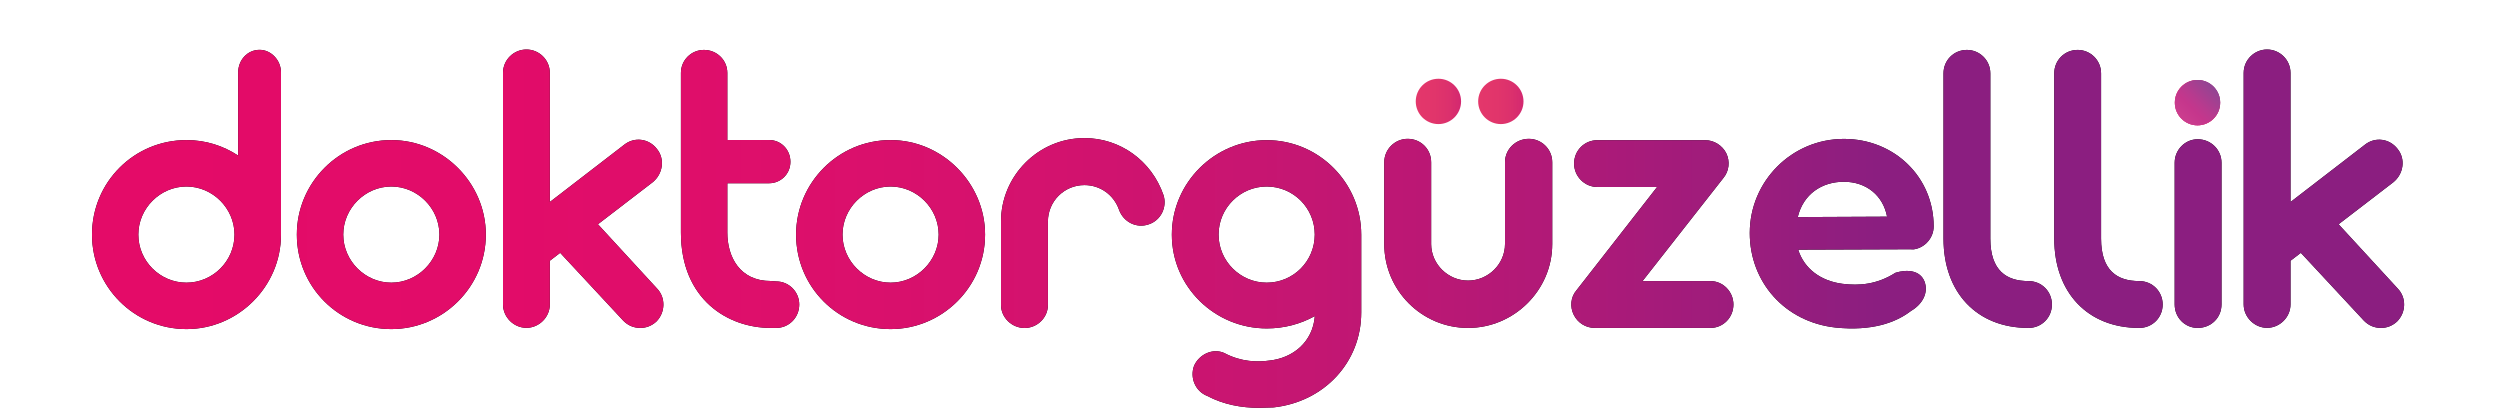 <svg width="300" height="50" viewBox="0 0 300 50" fill="none" xmlns="http://www.w3.org/2000/svg">
<path d="M33.72 27.82V27.91C33.72 28.01 33.72 28.05 33.72 28.15C33.72 34.39 28.57 39.49 22.38 39.49C16.09 39.49 11.04 34.39 11.04 28.15C11.04 21.86 16.09 16.81 22.38 16.81C24.67 16.81 26.77 17.48 28.58 18.67V8.7C28.58 7.22 29.68 5.98 31.15 5.98C32.53 5.98 33.72 7.22 33.72 8.7V27.82ZM28.14 28.15C28.14 25 25.52 22.38 22.37 22.38C19.22 22.38 16.6 25 16.6 28.15C16.6 31.34 19.22 33.92 22.37 33.92C25.52 33.92 28.14 31.34 28.14 28.15Z" fill="black"/>
<path d="M35.62 28.15C35.62 21.95 40.67 16.81 46.96 16.81C53.16 16.81 58.3 21.96 58.3 28.15C58.3 34.44 53.15 39.49 46.96 39.49C40.68 39.49 35.62 34.44 35.62 28.15ZM52.73 28.15C52.73 25 50.11 22.38 46.96 22.38C43.81 22.38 41.19 25 41.19 28.15C41.19 31.3 43.81 33.92 46.96 33.92C50.11 33.92 52.73 31.29 52.73 28.15Z" fill="black"/>
<path d="M78.76 38.59C78.19 39.11 77.52 39.35 76.85 39.35C76.04 39.35 75.37 39.06 74.8 38.49L67.22 30.34L65.98 31.29V36.53C65.98 38.06 64.69 39.34 63.17 39.34C61.64 39.34 60.36 38.05 60.36 36.53V8.75C60.36 7.18 61.65 5.94 63.17 5.94C64.7 5.94 65.98 7.18 65.98 8.75V24.24L74.89 17.38C76.13 16.38 77.89 16.62 78.85 17.9C79.8 19.09 79.56 20.85 78.33 21.86L71.75 26.91L78.85 34.63C79.9 35.73 79.85 37.49 78.76 38.59Z" fill="black"/>
<path d="M95.91 36.54C95.91 38.11 94.67 39.35 93.15 39.35H92.48C87.38 39.35 81.71 35.97 81.71 27.91V8.75C81.71 7.22 82.95 5.99 84.47 5.99C86.04 5.99 87.28 7.23 87.28 8.75V16.8H92.28C93.71 16.8 94.85 17.94 94.85 19.42C94.85 20.85 93.71 21.99 92.28 21.99H87.28V27.9C87.28 30.81 88.76 33.72 92.48 33.72L93.15 33.77C94.67 33.77 95.91 35.01 95.91 36.54Z" fill="black"/>
<path d="M95.53 28.15C95.53 21.95 100.58 16.81 106.87 16.81C113.07 16.81 118.21 21.96 118.21 28.15C118.21 34.44 113.06 39.49 106.87 39.49C100.58 39.49 95.53 34.44 95.53 28.15ZM112.64 28.15C112.64 25 110.02 22.38 106.87 22.38C103.72 22.38 101.1 25 101.1 28.15C101.1 31.3 103.72 33.92 106.87 33.92C110.02 33.92 112.64 31.29 112.64 28.15Z" fill="black"/>
<path d="M120.12 36.59V26.58C120.12 21.1 124.6 16.57 130.13 16.57C134.42 16.57 138.18 19.29 139.61 23.39C140.09 24.82 139.32 26.44 137.85 26.92C136.37 27.44 134.8 26.63 134.28 25.16C133.66 23.4 132.04 22.21 130.13 22.21C127.7 22.21 125.75 24.16 125.75 26.59V36.6C125.75 38.13 124.46 39.36 122.94 39.36C121.41 39.35 120.12 38.11 120.12 36.59Z" fill="black"/>
<path d="M163.35 28.2C163.35 28.25 163.35 28.25 163.35 28.25V37.5C163.35 43.46 158.92 48.22 152.82 48.89C152.25 48.89 151.63 48.94 151.1 48.94C149 48.94 146.86 48.56 144.86 47.51C143.43 46.94 142.76 45.32 143.29 43.89C143.91 42.51 145.53 41.75 146.91 42.36C148.96 43.46 150.96 43.46 152.3 43.27C155.16 42.98 157.54 41.03 157.78 37.93C156.06 38.88 154.11 39.41 152.01 39.41C145.77 39.41 140.62 34.41 140.62 28.16C140.62 21.91 145.77 16.82 152.01 16.82C158.25 16.82 163.35 21.92 163.35 28.16V28.2ZM157.77 28.15C157.77 24.96 155.2 22.38 152 22.38C148.85 22.38 146.23 24.95 146.23 28.15C146.23 31.34 148.85 33.92 152 33.92C155.2 33.92 157.77 31.34 157.77 28.15Z" fill="black"/>
<path d="M171.74 19.47V29.29C171.74 31.67 173.74 33.67 176.17 33.67C178.6 33.67 180.6 31.67 180.6 29.29V19.47C180.6 17.9 181.89 16.66 183.46 16.66C184.99 16.66 186.27 17.9 186.27 19.47V29.29C186.27 34.82 181.69 39.35 176.17 39.35C170.59 39.35 166.11 34.82 166.11 29.29V19.47C166.11 17.9 167.4 16.66 168.92 16.66C170.5 16.66 171.74 17.9 171.74 19.47Z" fill="black"/>
<path d="M188.851 37.78C188.371 36.83 188.471 35.64 189.181 34.83L198.851 22.44H191.701C190.131 22.44 188.891 21.15 188.891 19.63C188.891 18.06 190.131 16.82 191.701 16.82H204.621C205.671 16.82 206.671 17.44 207.151 18.39C207.631 19.39 207.481 20.53 206.821 21.34L197.101 33.73H205.251C206.781 33.73 208.011 35.02 208.011 36.54C208.011 38.11 206.771 39.35 205.251 39.35H191.381C190.281 39.35 189.321 38.73 188.851 37.78Z" fill="black"/>
<path d="M229.36 29.91L215.78 29.96C216.5 32.25 218.5 33.73 221.12 34.06C223.07 34.3 225.22 34.16 227.46 32.73C228.89 32.3 230.41 32.44 230.94 33.78C231.46 35.16 230.65 36.54 229.32 37.31C227.46 38.74 224.6 39.74 220.31 39.31C214.11 38.64 209.97 33.78 209.97 27.97C209.97 21.73 215.02 16.67 221.27 16.67C227.32 16.67 232.04 21.25 232.04 27.16C232.04 28.54 230.99 29.73 229.66 29.92H229.36V29.91ZM215.73 26.05L226.45 26C225.97 23.47 223.97 21.81 221.26 21.81C218.63 21.81 216.39 23.29 215.73 26.05Z" fill="black"/>
<path d="M233.22 28.63V8.8C233.22 7.23 234.46 5.99 236.03 5.99C237.56 5.99 238.84 7.23 238.84 8.8V28.63C238.84 32.49 240.79 33.73 243.42 33.73C244.99 33.73 246.23 34.97 246.23 36.54C246.23 38.11 244.99 39.35 243.42 39.35C237.22 39.35 233.22 35.11 233.22 28.63Z" fill="black"/>
<path d="M246.51 28.63V8.8C246.51 7.23 247.75 5.99 249.32 5.99C250.85 5.99 252.13 7.23 252.13 8.8V28.63C252.13 32.49 254.08 33.73 256.71 33.73C258.28 33.73 259.52 34.97 259.52 36.54C259.52 38.11 258.28 39.35 256.71 39.35C250.52 39.35 246.51 35.11 246.51 28.63Z" fill="black"/>
<path d="M260.96 36.54V19.52C260.96 17.99 262.2 16.71 263.72 16.71C265.34 16.71 266.58 18 266.58 19.52V36.54C266.58 38.11 265.34 39.35 263.72 39.35C262.19 39.35 260.96 38.11 260.96 36.54Z" fill="black"/>
<path d="M287.64 38.59C287.07 39.11 286.4 39.35 285.73 39.35C284.92 39.35 284.25 39.06 283.68 38.49L276.1 30.34L274.86 31.29V36.53C274.86 38.06 273.57 39.34 272.05 39.34C270.53 39.34 269.24 38.05 269.24 36.53V8.75C269.24 7.18 270.53 5.94 272.05 5.94C273.57 5.94 274.86 7.18 274.86 8.75V24.24L283.77 17.38C285.01 16.38 286.77 16.62 287.73 17.9C288.68 19.09 288.44 20.85 287.21 21.86L280.63 26.91L287.73 34.63C288.79 35.73 288.74 37.49 287.64 38.59Z" fill="black"/>
<path d="M33.72 27.82V27.91C33.72 28.01 33.72 28.05 33.72 28.15C33.72 34.39 28.57 39.49 22.38 39.49C16.09 39.49 11.04 34.39 11.04 28.15C11.04 21.86 16.09 16.81 22.38 16.81C24.67 16.81 26.77 17.48 28.58 18.67V8.7C28.58 7.22 29.68 5.98 31.15 5.98C32.53 5.98 33.72 7.22 33.72 8.7V27.82ZM28.14 28.15C28.14 25 25.52 22.38 22.37 22.38C19.22 22.38 16.6 25 16.6 28.15C16.6 31.34 19.22 33.92 22.37 33.92C25.52 33.92 28.14 31.34 28.14 28.15Z" fill="url(#paint0_linear_301_21489)"/>
<path d="M35.62 28.15C35.62 21.95 40.67 16.81 46.96 16.81C53.16 16.81 58.3 21.96 58.3 28.15C58.3 34.44 53.15 39.49 46.96 39.49C40.68 39.49 35.62 34.44 35.62 28.15ZM52.73 28.15C52.73 25 50.11 22.38 46.96 22.38C43.81 22.38 41.19 25 41.19 28.15C41.19 31.3 43.81 33.92 46.96 33.92C50.11 33.92 52.73 31.29 52.73 28.15Z" fill="url(#paint1_linear_301_21489)"/>
<path d="M78.76 38.59C78.19 39.11 77.52 39.35 76.85 39.35C76.04 39.35 75.37 39.06 74.8 38.49L67.22 30.34L65.98 31.29V36.53C65.98 38.06 64.69 39.34 63.17 39.34C61.64 39.34 60.36 38.05 60.36 36.53V8.75C60.36 7.18 61.65 5.94 63.17 5.94C64.7 5.94 65.98 7.18 65.98 8.75V24.24L74.89 17.38C76.13 16.38 77.89 16.62 78.85 17.9C79.8 19.09 79.56 20.85 78.33 21.86L71.75 26.91L78.85 34.63C79.9 35.73 79.85 37.49 78.76 38.59Z" fill="url(#paint2_linear_301_21489)"/>
<path d="M95.91 36.54C95.91 38.11 94.67 39.35 93.15 39.35H92.48C87.38 39.35 81.71 35.97 81.71 27.91V8.75C81.71 7.22 82.95 5.99 84.47 5.99C86.04 5.99 87.28 7.23 87.28 8.75V16.8H92.28C93.71 16.8 94.85 17.94 94.85 19.42C94.85 20.85 93.71 21.99 92.28 21.99H87.28V27.9C87.28 30.81 88.76 33.72 92.48 33.72L93.15 33.77C94.67 33.77 95.91 35.01 95.91 36.54Z" fill="url(#paint3_linear_301_21489)"/>
<path d="M95.53 28.15C95.53 21.95 100.58 16.81 106.87 16.81C113.07 16.81 118.21 21.96 118.21 28.15C118.21 34.44 113.06 39.49 106.87 39.49C100.58 39.49 95.53 34.44 95.53 28.15ZM112.64 28.15C112.64 25 110.02 22.38 106.87 22.38C103.72 22.38 101.1 25 101.1 28.15C101.1 31.3 103.72 33.92 106.87 33.92C110.02 33.92 112.64 31.29 112.64 28.15Z" fill="url(#paint4_linear_301_21489)"/>
<path d="M120.12 36.59V26.58C120.12 21.1 124.6 16.57 130.13 16.57C134.42 16.57 138.18 19.29 139.61 23.39C140.09 24.82 139.32 26.44 137.85 26.92C136.37 27.44 134.8 26.63 134.28 25.16C133.66 23.4 132.04 22.21 130.13 22.21C127.7 22.21 125.75 24.16 125.75 26.59V36.6C125.75 38.13 124.46 39.36 122.94 39.36C121.41 39.35 120.12 38.11 120.12 36.59Z" fill="url(#paint5_linear_301_21489)"/>
<path d="M163.35 28.2C163.35 28.25 163.35 28.25 163.35 28.25V37.5C163.35 43.46 158.92 48.22 152.82 48.89C152.25 48.89 151.63 48.94 151.1 48.94C149 48.94 146.86 48.56 144.86 47.51C143.43 46.94 142.76 45.32 143.29 43.89C143.91 42.51 145.53 41.75 146.91 42.36C148.96 43.46 150.96 43.46 152.3 43.27C155.16 42.98 157.54 41.03 157.78 37.93C156.06 38.88 154.11 39.41 152.01 39.41C145.77 39.41 140.62 34.41 140.62 28.16C140.62 21.91 145.77 16.82 152.01 16.82C158.25 16.82 163.35 21.92 163.35 28.16V28.2ZM157.77 28.15C157.77 24.96 155.2 22.38 152 22.38C148.85 22.38 146.23 24.95 146.23 28.15C146.23 31.34 148.85 33.92 152 33.92C155.2 33.92 157.77 31.34 157.77 28.15Z" fill="url(#paint6_linear_301_21489)"/>
<path d="M171.74 19.47V29.29C171.74 31.67 173.74 33.67 176.17 33.67C178.6 33.67 180.6 31.67 180.6 29.29V19.47C180.6 17.9 181.89 16.66 183.46 16.66C184.99 16.66 186.27 17.9 186.27 19.47V29.29C186.27 34.82 181.69 39.35 176.17 39.35C170.59 39.35 166.11 34.82 166.11 29.29V19.47C166.11 17.9 167.4 16.66 168.92 16.66C170.5 16.66 171.74 17.9 171.74 19.47Z" fill="url(#paint7_linear_301_21489)"/>
<path d="M188.851 37.78C188.371 36.83 188.471 35.64 189.181 34.83L198.851 22.44H191.701C190.131 22.44 188.891 21.15 188.891 19.63C188.891 18.06 190.131 16.82 191.701 16.82H204.621C205.671 16.82 206.671 17.44 207.151 18.39C207.631 19.39 207.481 20.53 206.821 21.34L197.101 33.73H205.251C206.781 33.73 208.011 35.02 208.011 36.54C208.011 38.11 206.771 39.35 205.251 39.35H191.381C190.281 39.35 189.321 38.73 188.851 37.78Z" fill="url(#paint8_linear_301_21489)"/>
<path d="M229.36 29.91L215.78 29.96C216.5 32.25 218.5 33.73 221.12 34.06C223.07 34.3 225.22 34.16 227.46 32.73C228.89 32.3 230.41 32.44 230.94 33.78C231.46 35.16 230.65 36.54 229.32 37.31C227.46 38.74 224.6 39.74 220.31 39.31C214.11 38.64 209.97 33.78 209.97 27.97C209.97 21.73 215.02 16.67 221.27 16.67C227.32 16.67 232.04 21.25 232.04 27.16C232.04 28.54 230.99 29.73 229.66 29.92H229.36V29.91ZM215.73 26.05L226.45 26C225.97 23.47 223.97 21.81 221.26 21.81C218.63 21.81 216.39 23.29 215.73 26.05Z" fill="url(#paint9_linear_301_21489)"/>
<path d="M233.22 28.63V8.8C233.22 7.23 234.46 5.99 236.03 5.99C237.56 5.99 238.84 7.23 238.84 8.8V28.63C238.84 32.49 240.79 33.73 243.42 33.73C244.99 33.73 246.23 34.97 246.23 36.54C246.23 38.11 244.99 39.35 243.42 39.35C237.22 39.35 233.22 35.11 233.22 28.63Z" fill="url(#paint10_linear_301_21489)"/>
<path d="M246.51 28.63V8.8C246.51 7.23 247.75 5.99 249.32 5.99C250.85 5.99 252.13 7.23 252.13 8.8V28.63C252.13 32.49 254.08 33.73 256.71 33.73C258.28 33.73 259.52 34.97 259.52 36.54C259.52 38.11 258.28 39.35 256.71 39.35C250.52 39.35 246.51 35.11 246.51 28.63Z" fill="url(#paint11_linear_301_21489)"/>
<path d="M260.96 36.54V19.52C260.96 17.99 262.2 16.71 263.72 16.71C265.34 16.71 266.58 18 266.58 19.52V36.54C266.58 38.11 265.34 39.35 263.72 39.35C262.19 39.35 260.96 38.11 260.96 36.54Z" fill="url(#paint12_linear_301_21489)"/>
<path d="M287.64 38.59C287.07 39.11 286.4 39.35 285.73 39.35C284.92 39.35 284.25 39.06 283.68 38.49L276.1 30.34L274.86 31.29V36.53C274.86 38.06 273.57 39.34 272.05 39.34C270.53 39.34 269.24 38.05 269.24 36.53V8.75C269.24 7.18 270.53 5.94 272.05 5.94C273.57 5.94 274.86 7.18 274.86 8.75V24.24L283.77 17.38C285.01 16.38 286.77 16.62 287.73 17.9C288.68 19.09 288.44 20.85 287.21 21.86L280.63 26.91L287.73 34.63C288.79 35.73 288.74 37.49 287.64 38.59Z" fill="url(#paint13_linear_301_21489)"/>
<path d="M263.7 15.04C265.203 15.04 266.42 13.822 266.42 12.32C266.42 10.818 265.203 9.6 263.7 9.6C262.198 9.6 260.98 10.818 260.98 12.32C260.98 13.822 262.198 15.04 263.7 15.04Z" fill="url(#paint14_linear_301_21489)"/>
<path d="M263.7 15.04C265.203 15.04 266.42 13.822 266.42 12.32C266.42 10.818 265.203 9.6 263.7 9.6C262.198 9.6 260.98 10.818 260.98 12.32C260.98 13.822 262.198 15.04 263.7 15.04Z" fill="url(#paint15_linear_301_21489)"/>
<path d="M263.7 15.04C265.203 15.04 266.42 13.822 266.42 12.32C266.42 10.818 265.203 9.6 263.7 9.6C262.198 9.6 260.98 10.818 260.98 12.32C260.98 13.822 262.198 15.04 263.7 15.04Z" fill="url(#paint16_linear_301_21489)"/>
<path d="M172.61 14.89C174.112 14.89 175.33 13.672 175.33 12.17C175.33 10.668 174.112 9.45 172.61 9.45C171.107 9.45 169.89 10.668 169.89 12.17C169.89 13.672 171.107 14.89 172.61 14.89Z" fill="url(#paint17_linear_301_21489)"/>
<path d="M180.1 14.89C181.602 14.89 182.82 13.672 182.82 12.17C182.82 10.668 181.602 9.45 180.1 9.45C178.598 9.45 177.38 10.668 177.38 12.17C177.38 13.672 178.598 14.89 180.1 14.89Z" fill="url(#paint18_linear_301_21489)"/>
<defs>
<linearGradient id="paint0_linear_301_21489" x1="11.031" y1="27.434" x2="288.498" y2="27.434" gradientUnits="userSpaceOnUse">
<stop offset="0.012" stop-color="#E40B68"/>
<stop offset="0.174" stop-color="#E20C69"/>
<stop offset="0.302" stop-color="#DD0F6B"/>
<stop offset="0.418" stop-color="#D3126E"/>
<stop offset="0.526" stop-color="#C41672"/>
<stop offset="0.63" stop-color="#B11977"/>
<stop offset="0.729" stop-color="#981D7D"/>
<stop offset="0.772" stop-color="#8B1E80"/>
</linearGradient>
<linearGradient id="paint1_linear_301_21489" x1="11.031" y1="27.434" x2="288.498" y2="27.434" gradientUnits="userSpaceOnUse">
<stop offset="0.012" stop-color="#E40B68"/>
<stop offset="0.174" stop-color="#E20C69"/>
<stop offset="0.302" stop-color="#DD0F6B"/>
<stop offset="0.418" stop-color="#D3126E"/>
<stop offset="0.526" stop-color="#C41672"/>
<stop offset="0.63" stop-color="#B11977"/>
<stop offset="0.729" stop-color="#981D7D"/>
<stop offset="0.772" stop-color="#8B1E80"/>
</linearGradient>
<linearGradient id="paint2_linear_301_21489" x1="11.031" y1="27.434" x2="288.498" y2="27.434" gradientUnits="userSpaceOnUse">
<stop offset="0.012" stop-color="#E40B68"/>
<stop offset="0.174" stop-color="#E20C69"/>
<stop offset="0.302" stop-color="#DD0F6B"/>
<stop offset="0.418" stop-color="#D3126E"/>
<stop offset="0.526" stop-color="#C41672"/>
<stop offset="0.63" stop-color="#B11977"/>
<stop offset="0.729" stop-color="#981D7D"/>
<stop offset="0.772" stop-color="#8B1E80"/>
</linearGradient>
<linearGradient id="paint3_linear_301_21489" x1="11.031" y1="27.434" x2="288.498" y2="27.434" gradientUnits="userSpaceOnUse">
<stop offset="0.012" stop-color="#E40B68"/>
<stop offset="0.174" stop-color="#E20C69"/>
<stop offset="0.302" stop-color="#DD0F6B"/>
<stop offset="0.418" stop-color="#D3126E"/>
<stop offset="0.526" stop-color="#C41672"/>
<stop offset="0.63" stop-color="#B11977"/>
<stop offset="0.729" stop-color="#981D7D"/>
<stop offset="0.772" stop-color="#8B1E80"/>
</linearGradient>
<linearGradient id="paint4_linear_301_21489" x1="11.031" y1="27.434" x2="288.498" y2="27.434" gradientUnits="userSpaceOnUse">
<stop offset="0.012" stop-color="#E40B68"/>
<stop offset="0.174" stop-color="#E20C69"/>
<stop offset="0.302" stop-color="#DD0F6B"/>
<stop offset="0.418" stop-color="#D3126E"/>
<stop offset="0.526" stop-color="#C41672"/>
<stop offset="0.63" stop-color="#B11977"/>
<stop offset="0.729" stop-color="#981D7D"/>
<stop offset="0.772" stop-color="#8B1E80"/>
</linearGradient>
<linearGradient id="paint5_linear_301_21489" x1="11.031" y1="27.434" x2="288.498" y2="27.434" gradientUnits="userSpaceOnUse">
<stop offset="0.012" stop-color="#E40B68"/>
<stop offset="0.174" stop-color="#E20C69"/>
<stop offset="0.302" stop-color="#DD0F6B"/>
<stop offset="0.418" stop-color="#D3126E"/>
<stop offset="0.526" stop-color="#C41672"/>
<stop offset="0.63" stop-color="#B11977"/>
<stop offset="0.729" stop-color="#981D7D"/>
<stop offset="0.772" stop-color="#8B1E80"/>
</linearGradient>
<linearGradient id="paint6_linear_301_21489" x1="11.031" y1="27.434" x2="288.498" y2="27.434" gradientUnits="userSpaceOnUse">
<stop offset="0.012" stop-color="#E40B68"/>
<stop offset="0.174" stop-color="#E20C69"/>
<stop offset="0.302" stop-color="#DD0F6B"/>
<stop offset="0.418" stop-color="#D3126E"/>
<stop offset="0.526" stop-color="#C41672"/>
<stop offset="0.63" stop-color="#B11977"/>
<stop offset="0.729" stop-color="#981D7D"/>
<stop offset="0.772" stop-color="#8B1E80"/>
</linearGradient>
<linearGradient id="paint7_linear_301_21489" x1="11.031" y1="27.434" x2="288.498" y2="27.434" gradientUnits="userSpaceOnUse">
<stop offset="0.012" stop-color="#E40B68"/>
<stop offset="0.174" stop-color="#E20C69"/>
<stop offset="0.302" stop-color="#DD0F6B"/>
<stop offset="0.418" stop-color="#D3126E"/>
<stop offset="0.526" stop-color="#C41672"/>
<stop offset="0.63" stop-color="#B11977"/>
<stop offset="0.729" stop-color="#981D7D"/>
<stop offset="0.772" stop-color="#8B1E80"/>
</linearGradient>
<linearGradient id="paint8_linear_301_21489" x1="11.032" y1="27.434" x2="288.498" y2="27.434" gradientUnits="userSpaceOnUse">
<stop offset="0.012" stop-color="#E40B68"/>
<stop offset="0.174" stop-color="#E20C69"/>
<stop offset="0.302" stop-color="#DD0F6B"/>
<stop offset="0.418" stop-color="#D3126E"/>
<stop offset="0.526" stop-color="#C41672"/>
<stop offset="0.63" stop-color="#B11977"/>
<stop offset="0.729" stop-color="#981D7D"/>
<stop offset="0.772" stop-color="#8B1E80"/>
</linearGradient>
<linearGradient id="paint9_linear_301_21489" x1="11.031" y1="27.434" x2="288.497" y2="27.434" gradientUnits="userSpaceOnUse">
<stop offset="0.012" stop-color="#E40B68"/>
<stop offset="0.174" stop-color="#E20C69"/>
<stop offset="0.302" stop-color="#DD0F6B"/>
<stop offset="0.418" stop-color="#D3126E"/>
<stop offset="0.526" stop-color="#C41672"/>
<stop offset="0.63" stop-color="#B11977"/>
<stop offset="0.729" stop-color="#981D7D"/>
<stop offset="0.772" stop-color="#8B1E80"/>
</linearGradient>
<linearGradient id="paint10_linear_301_21489" x1="11.031" y1="27.434" x2="288.497" y2="27.434" gradientUnits="userSpaceOnUse">
<stop offset="0.012" stop-color="#E40B68"/>
<stop offset="0.174" stop-color="#E20C69"/>
<stop offset="0.302" stop-color="#DD0F6B"/>
<stop offset="0.418" stop-color="#D3126E"/>
<stop offset="0.526" stop-color="#C41672"/>
<stop offset="0.63" stop-color="#B11977"/>
<stop offset="0.729" stop-color="#981D7D"/>
<stop offset="0.772" stop-color="#8B1E80"/>
</linearGradient>
<linearGradient id="paint11_linear_301_21489" x1="11.031" y1="27.434" x2="288.497" y2="27.434" gradientUnits="userSpaceOnUse">
<stop offset="0.012" stop-color="#E40B68"/>
<stop offset="0.174" stop-color="#E20C69"/>
<stop offset="0.302" stop-color="#DD0F6B"/>
<stop offset="0.418" stop-color="#D3126E"/>
<stop offset="0.526" stop-color="#C41672"/>
<stop offset="0.63" stop-color="#B11977"/>
<stop offset="0.729" stop-color="#981D7D"/>
<stop offset="0.772" stop-color="#8B1E80"/>
</linearGradient>
<linearGradient id="paint12_linear_301_21489" x1="11.031" y1="27.434" x2="288.498" y2="27.434" gradientUnits="userSpaceOnUse">
<stop offset="0.012" stop-color="#E40B68"/>
<stop offset="0.174" stop-color="#E20C69"/>
<stop offset="0.302" stop-color="#DD0F6B"/>
<stop offset="0.418" stop-color="#D3126E"/>
<stop offset="0.526" stop-color="#C41672"/>
<stop offset="0.63" stop-color="#B11977"/>
<stop offset="0.729" stop-color="#981D7D"/>
<stop offset="0.772" stop-color="#8B1E80"/>
</linearGradient>
<linearGradient id="paint13_linear_301_21489" x1="11.031" y1="27.434" x2="288.498" y2="27.434" gradientUnits="userSpaceOnUse">
<stop offset="0.012" stop-color="#E40B68"/>
<stop offset="0.174" stop-color="#E20C69"/>
<stop offset="0.302" stop-color="#DD0F6B"/>
<stop offset="0.418" stop-color="#D3126E"/>
<stop offset="0.526" stop-color="#C41672"/>
<stop offset="0.63" stop-color="#B11977"/>
<stop offset="0.729" stop-color="#981D7D"/>
<stop offset="0.772" stop-color="#8B1E80"/>
</linearGradient>
<linearGradient id="paint14_linear_301_21489" x1="261.779" y1="14.243" x2="265.629" y2="10.392" gradientUnits="userSpaceOnUse">
<stop stop-color="#E4376B"/>
<stop offset="0.421" stop-color="#E1356B"/>
<stop offset="0.752" stop-color="#DB306D"/>
<stop offset="1" stop-color="#D32870"/>
</linearGradient>
<linearGradient id="paint15_linear_301_21489" x1="261.779" y1="14.243" x2="265.629" y2="10.392" gradientUnits="userSpaceOnUse">
<stop stop-color="#D14C95"/>
<stop offset="0.085" stop-color="#D24B93"/>
<stop offset="0.174" stop-color="#D5488D"/>
<stop offset="0.267" stop-color="#D94383"/>
<stop offset="0.36" stop-color="#E03C74"/>
<stop offset="0.41" stop-color="#E4376B"/>
<stop offset="0.499" stop-color="#E1386C"/>
<stop offset="0.594" stop-color="#D93A70"/>
<stop offset="0.692" stop-color="#CD3C76"/>
<stop offset="0.791" stop-color="#BA3F7E"/>
<stop offset="0.892" stop-color="#A04288"/>
<stop offset="0.993" stop-color="#7C4393"/>
<stop offset="1" stop-color="#794393"/>
</linearGradient>
<linearGradient id="paint16_linear_301_21489" x1="261.882" y1="14.14" x2="266.248" y2="9.774" gradientUnits="userSpaceOnUse">
<stop stop-color="#CB3D8E"/>
<stop offset="0.26" stop-color="#C5368C"/>
<stop offset="0.435" stop-color="#B93A8E"/>
<stop offset="0.788" stop-color="#984392"/>
<stop offset="0.99" stop-color="#804695"/>
</linearGradient>
<linearGradient id="paint17_linear_301_21489" x1="169.892" y1="12.171" x2="175.337" y2="12.171" gradientUnits="userSpaceOnUse">
<stop stop-color="#E4376B"/>
<stop offset="0.421" stop-color="#E1356B"/>
<stop offset="0.752" stop-color="#DB306D"/>
<stop offset="1" stop-color="#D32870"/>
</linearGradient>
<linearGradient id="paint18_linear_301_21489" x1="177.379" y1="12.171" x2="182.825" y2="12.171" gradientUnits="userSpaceOnUse">
<stop stop-color="#E4376B"/>
<stop offset="0.421" stop-color="#E1356B"/>
<stop offset="0.752" stop-color="#DB306D"/>
<stop offset="1" stop-color="#D32870"/>
</linearGradient>
</defs>
</svg>
